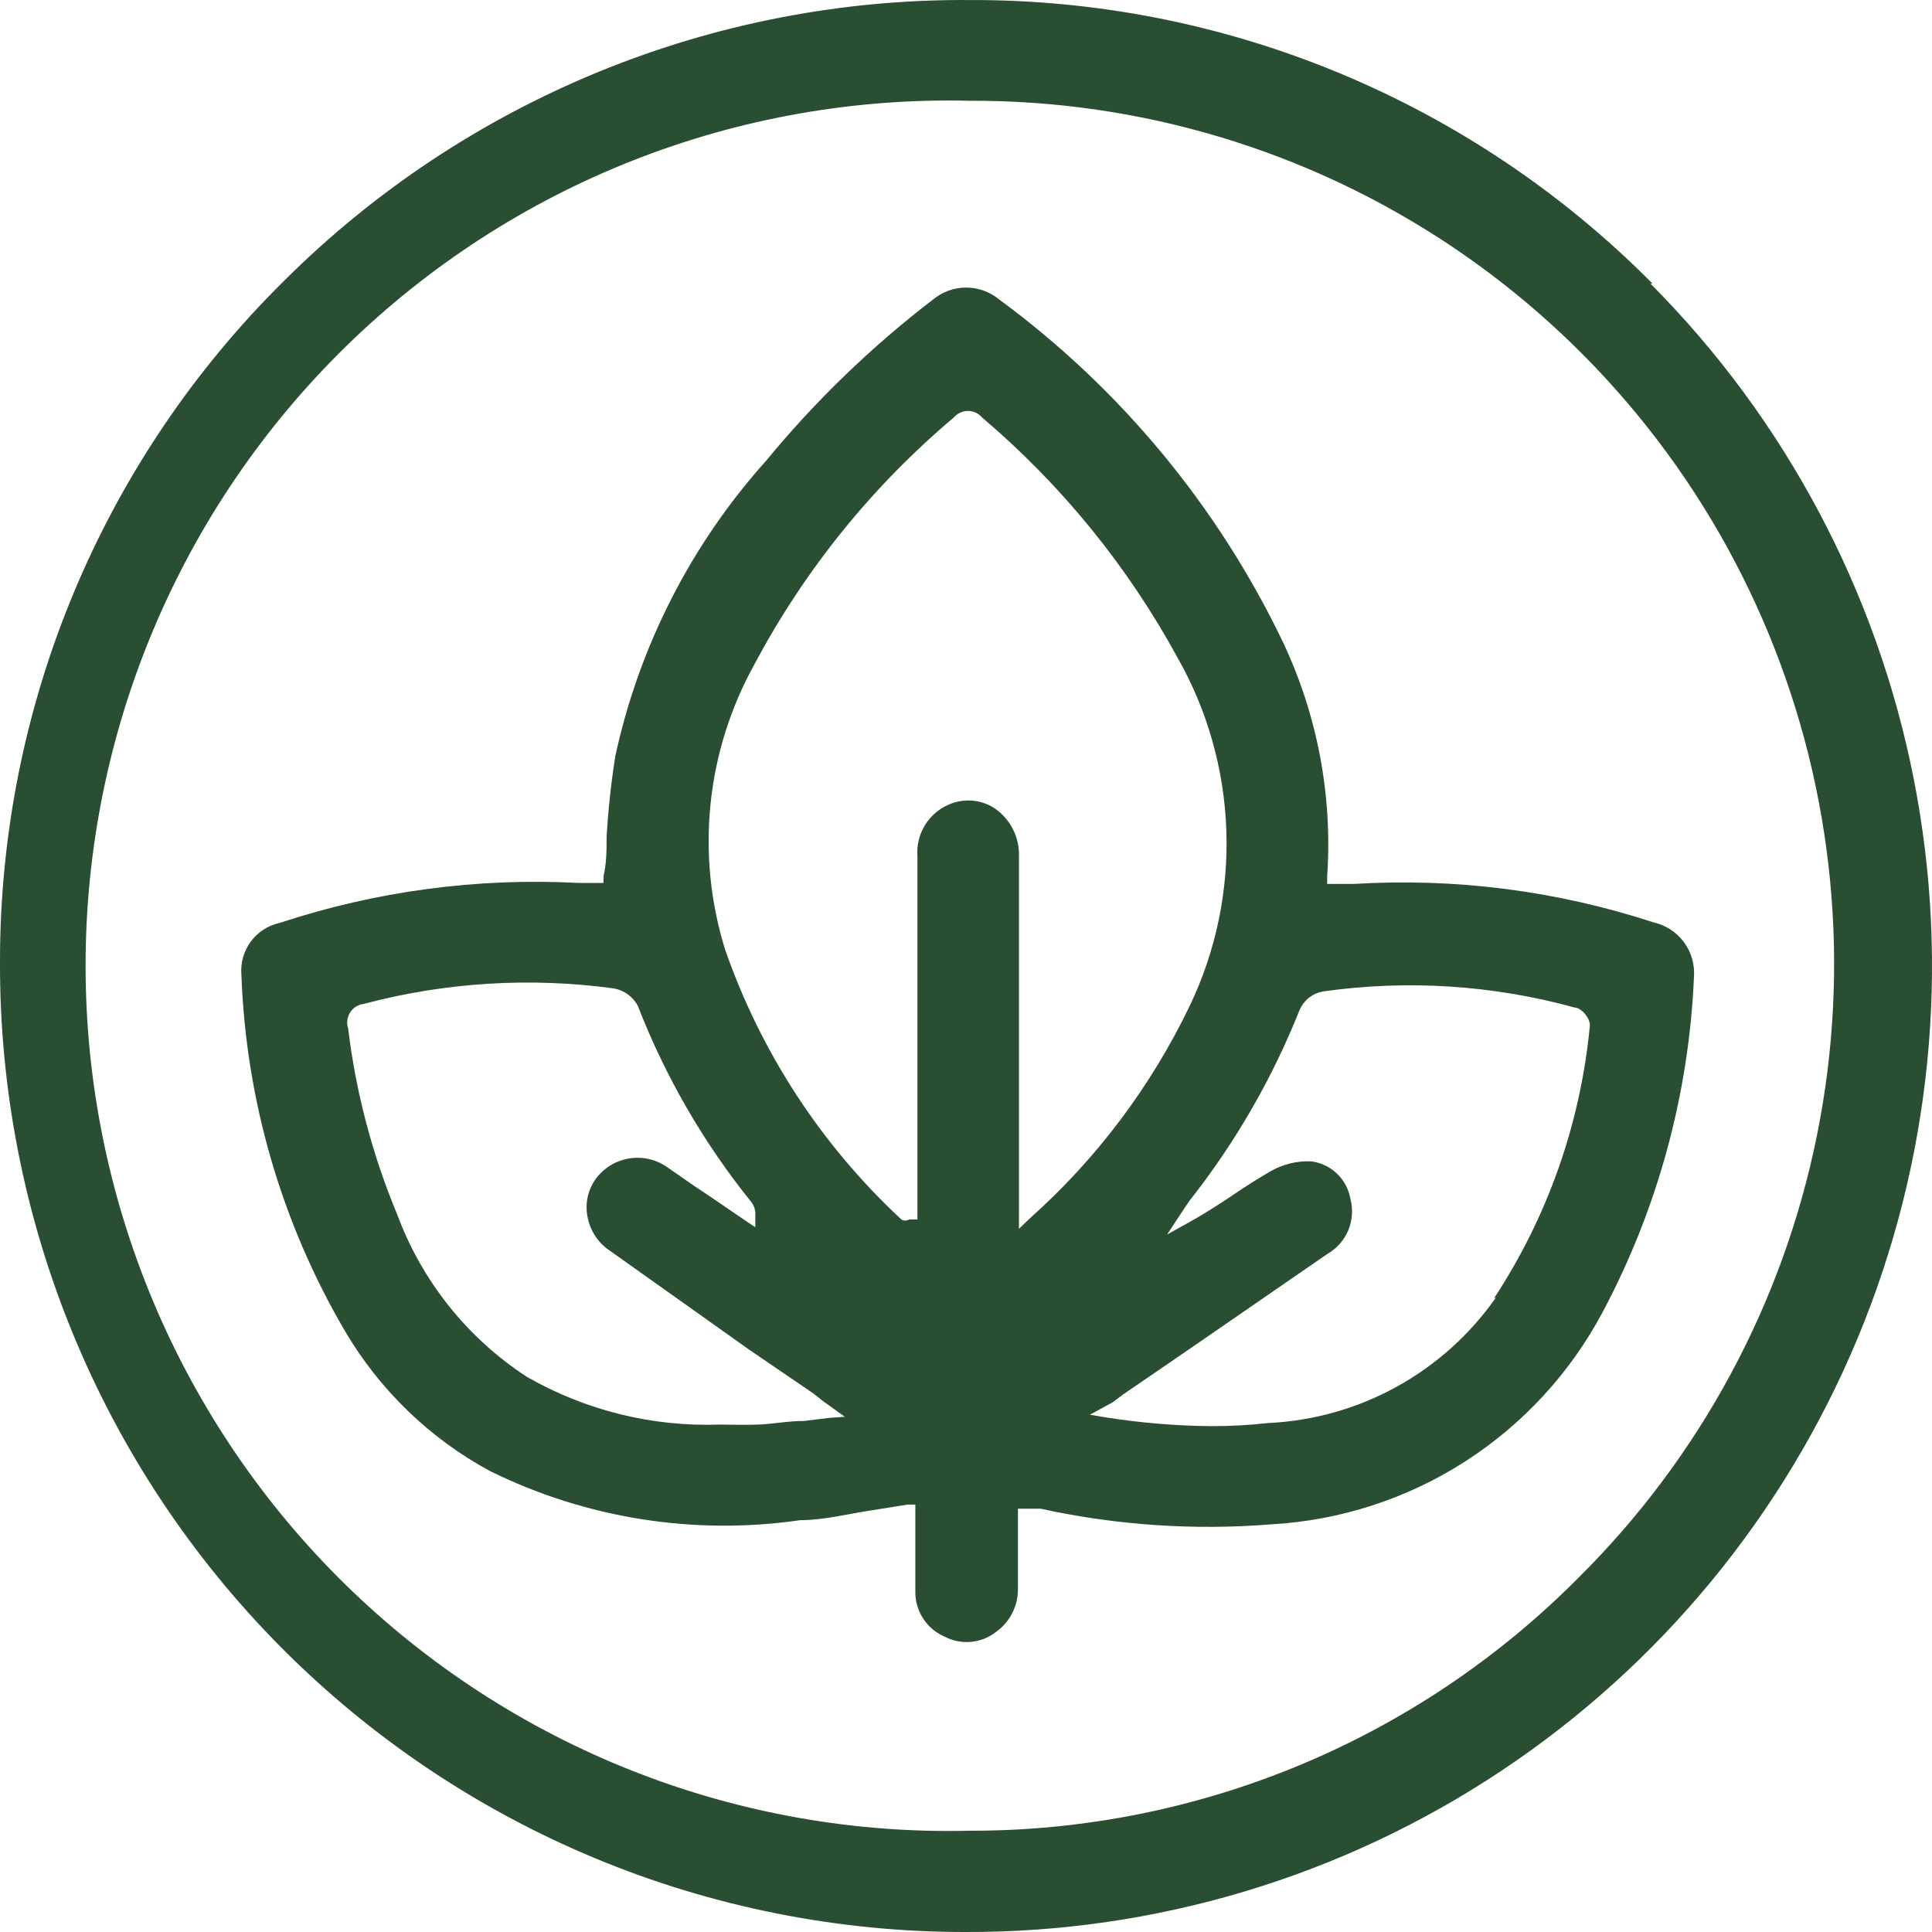 <svg width="64" height="64" viewBox="0 0 64 64" fill="none" xmlns="http://www.w3.org/2000/svg">
<path d="M54.741 9.394C51.779 6.405 48.255 4.035 44.372 2.423C40.49 0.81 36.326 -0.013 32.124 0.001C27.912 -0.028 23.735 0.78 19.836 2.377C15.937 3.975 12.391 6.33 9.404 9.308C6.425 12.252 4.059 15.761 2.445 19.63C0.83 23.499 -0.001 27.651 0 31.845C-0.016 36.064 0.8 40.244 2.4 44.145C3.999 48.047 6.352 51.593 9.322 54.581C12.293 57.569 15.822 59.938 19.709 61.555C23.595 63.171 27.762 64.002 31.969 64C38.289 64.022 44.473 62.163 49.738 58.658C55.003 55.153 59.112 50.16 61.543 44.312C63.975 38.464 64.62 32.023 63.396 25.807C62.173 19.591 59.137 13.879 54.672 9.394H54.741ZM52.304 52.249C49.661 54.917 46.517 57.032 43.053 58.473C39.589 59.914 35.874 60.653 32.124 60.645C28.312 60.739 24.519 60.067 20.97 58.669C17.421 57.271 14.187 55.175 11.457 52.505C8.728 49.836 6.559 46.645 5.079 43.122C3.598 39.599 2.835 35.815 2.835 31.992C2.835 28.169 3.598 24.384 5.079 20.861C6.559 17.338 8.728 14.148 11.457 11.478C14.187 8.808 17.421 6.712 20.97 5.314C24.519 3.917 28.312 3.245 32.124 3.338C37.786 3.316 43.327 4.983 48.041 8.129C52.754 11.275 56.427 15.756 58.592 21.002C60.756 26.248 61.314 32.021 60.194 37.586C59.075 43.15 56.328 48.255 52.304 52.249Z" fill="#2A4E31"/>
<path d="M54.775 30.555C51.573 29.507 48.202 29.075 44.839 29.282H43.964V29.041C44.148 26.359 43.64 23.675 42.489 21.248C40.329 16.753 37.099 12.859 33.085 9.91C32.779 9.662 32.397 9.526 32.004 9.526C31.61 9.526 31.228 9.662 30.923 9.91C28.878 11.476 27.018 13.271 25.38 15.261C22.897 18.028 21.176 21.396 20.386 25.033C20.244 25.922 20.147 26.817 20.095 27.716C20.095 28.146 20.095 28.594 19.992 29.024V29.248H19.151C15.803 29.072 12.451 29.521 9.267 30.572C8.882 30.655 8.541 30.875 8.307 31.192C8.073 31.509 7.963 31.9 7.997 32.293C8.147 36.451 9.326 40.507 11.429 44.095C12.576 46.044 14.231 47.644 16.216 48.723C19.405 50.299 22.995 50.869 26.512 50.357C27.302 50.357 28.074 50.151 28.881 50.03L30.065 49.841H30.322V50.718C30.322 50.925 30.322 51.131 30.322 51.355C30.322 51.578 30.322 52.301 30.322 52.766C30.326 53.074 30.419 53.374 30.59 53.63C30.76 53.887 31.001 54.088 31.283 54.211C31.553 54.354 31.859 54.416 32.164 54.389C32.469 54.361 32.759 54.246 32.999 54.056C33.228 53.893 33.413 53.675 33.539 53.423C33.665 53.171 33.727 52.892 33.72 52.611V49.978H34.475C36.987 50.528 39.566 50.701 42.128 50.495C44.405 50.364 46.609 49.648 48.53 48.416C50.45 47.183 52.022 45.476 53.093 43.458C54.913 40.038 55.945 36.252 56.114 32.379C56.148 31.964 56.032 31.55 55.786 31.215C55.54 30.88 55.181 30.645 54.775 30.555ZM27.474 46.968L26.633 47.071C26.101 47.071 25.603 47.174 25.105 47.191C24.608 47.209 24.282 47.191 23.836 47.191C21.602 47.269 19.392 46.721 17.452 45.609C15.485 44.327 13.981 42.445 13.162 40.241C12.338 38.267 11.789 36.189 11.532 34.065C11.503 33.977 11.494 33.885 11.506 33.794C11.517 33.703 11.549 33.615 11.598 33.538C11.647 33.461 11.713 33.395 11.791 33.346C11.868 33.298 11.956 33.267 12.047 33.256C14.743 32.541 17.554 32.365 20.318 32.74C20.486 32.768 20.646 32.833 20.786 32.931C20.925 33.03 21.041 33.158 21.124 33.308C22.035 35.657 23.302 37.851 24.882 39.811C24.986 39.942 25.035 40.109 25.02 40.275V40.654L24.711 40.447L23.527 39.639L23.012 39.295L22.068 38.641C21.701 38.396 21.253 38.302 20.819 38.379C20.384 38.456 19.996 38.697 19.734 39.054C19.607 39.231 19.517 39.432 19.469 39.645C19.422 39.858 19.419 40.078 19.46 40.293C19.5 40.522 19.586 40.741 19.712 40.936C19.839 41.131 20.004 41.299 20.198 41.428L24.848 44.731L26.942 46.159L27.268 46.417L27.988 46.933L27.474 46.968ZM34.114 40.361L33.754 40.706V28.387C33.767 28.076 33.702 27.766 33.563 27.486C33.426 27.206 33.22 26.966 32.965 26.787C32.742 26.638 32.486 26.547 32.219 26.523C31.952 26.499 31.683 26.542 31.437 26.65C31.105 26.79 30.824 27.031 30.637 27.34C30.449 27.649 30.363 28.009 30.391 28.37C30.391 30.503 30.391 32.654 30.391 34.804V40.396H30.116C30.078 40.42 30.033 40.433 29.987 40.433C29.942 40.433 29.897 40.42 29.859 40.396C27.216 37.942 25.212 34.876 24.024 31.467C23.535 29.903 23.37 28.256 23.538 26.626C23.706 24.996 24.205 23.418 25.002 21.988C26.66 18.873 28.897 16.105 31.592 13.833C31.65 13.764 31.722 13.709 31.804 13.671C31.885 13.633 31.974 13.613 32.064 13.613C32.154 13.613 32.242 13.633 32.324 13.671C32.405 13.709 32.478 13.764 32.536 13.833C35.162 16.061 37.355 18.755 39.005 21.781C39.997 23.526 40.552 25.486 40.624 27.494C40.696 29.501 40.282 31.496 39.417 33.308C38.132 35.987 36.33 38.385 34.114 40.361ZM49.559 42.977C48.702 44.203 47.575 45.217 46.266 45.938C44.957 46.66 43.5 47.071 42.008 47.14C41.387 47.209 40.763 47.243 40.138 47.243C38.959 47.233 37.784 47.135 36.62 46.951L36.105 46.864L36.86 46.452L37.203 46.194L39.365 44.714L43.981 41.531C44.287 41.355 44.526 41.082 44.663 40.756C44.799 40.429 44.825 40.067 44.736 39.725C44.682 39.4 44.524 39.102 44.286 38.875C44.047 38.648 43.742 38.506 43.415 38.469C42.953 38.455 42.496 38.568 42.094 38.796C41.682 39.037 41.27 39.295 40.893 39.553C40.515 39.811 39.932 40.189 39.434 40.465L38.662 40.895L39.228 40.035L39.417 39.759C40.928 37.842 42.153 35.715 43.055 33.445C43.125 33.29 43.232 33.153 43.366 33.048C43.501 32.943 43.659 32.873 43.827 32.843C46.614 32.448 49.453 32.629 52.167 33.377C52.373 33.377 52.699 33.738 52.664 33.996C52.356 37.216 51.266 40.311 49.49 43.011L49.559 42.977Z" fill="#2A4E31"/>
</svg>

